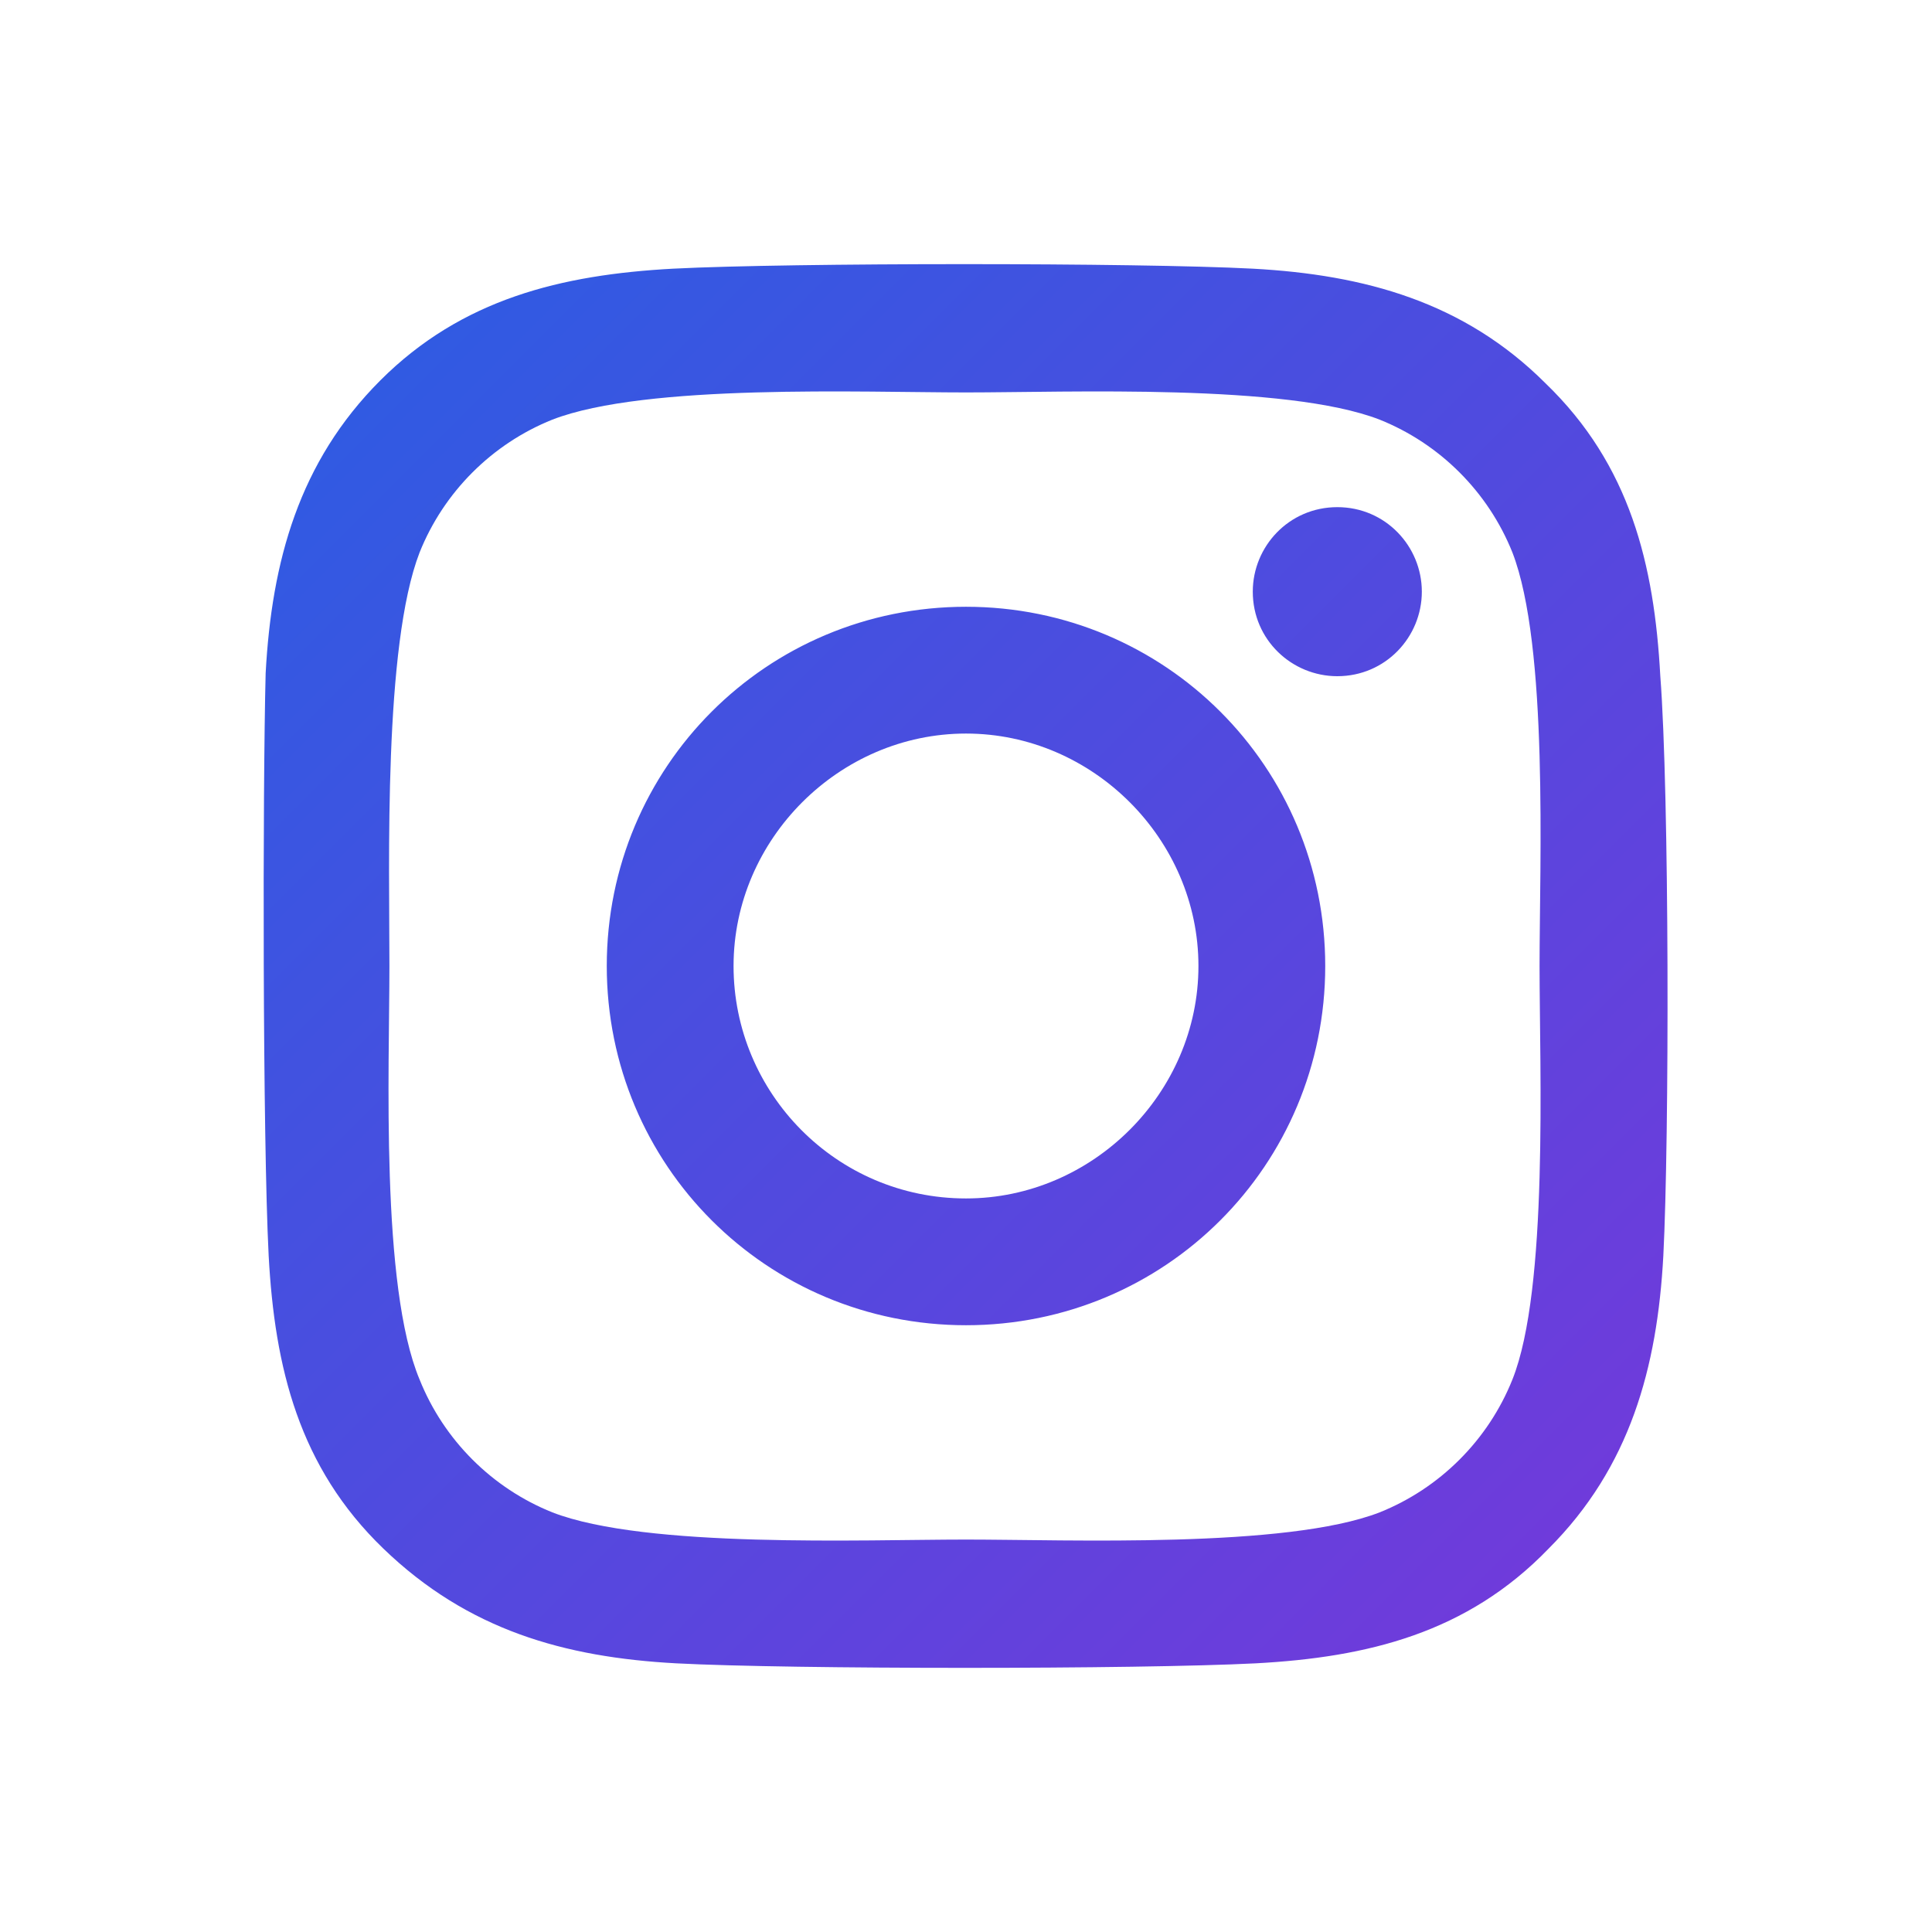 <svg xmlns="http://www.w3.org/2000/svg" viewBox="0 0 64 64" style="enable-background:new 0 0 64 64" xml:space="preserve"><linearGradient id="a" gradientUnits="userSpaceOnUse" x1="12.647" y1="53.316" x2="51.292" y2="14.671" gradientTransform="matrix(1 0 0 -1 0 66)"><stop offset="0" style="stop-color:#315ae2"/><stop offset="1" style="stop-color:#6f3bdb"/></linearGradient><path d="M32 20.1c-6.6 0-11.9 5.3-11.9 11.9S25.4 43.9 32 43.9 43.9 38.6 43.9 32 38.6 20.1 32 20.1zm0 19.6c-4.3 0-7.7-3.5-7.7-7.7s3.5-7.7 7.7-7.7 7.7 3.5 7.7 7.7-3.5 7.7-7.7 7.7zm15.1-20.1c0 1.5-1.2 2.8-2.8 2.8-1.5 0-2.8-1.2-2.8-2.8 0-1.5 1.2-2.8 2.8-2.8s2.8 1.3 2.8 2.8zm7.9 2.8c-.2-3.7-1-7-3.8-9.7-2.7-2.7-6-3.6-9.7-3.8-3.8-.2-15.3-.2-19.2 0-3.7.2-7 1-9.7 3.7s-3.6 6-3.8 9.7c-.1 3.9-.1 15.4.1 19.3.2 3.7 1 7 3.8 9.7s6 3.6 9.7 3.8c3.8.2 15.3.2 19.2 0 3.7-.2 7-1 9.7-3.8 2.7-2.7 3.6-6 3.8-9.7.2-3.9.2-15.3-.1-19.2zm-4.9 23.3c-.8 2-2.4 3.6-4.4 4.4-3.1 1.2-10.3.9-13.7.9-3.4 0-10.6.3-13.7-.9-2-.8-3.6-2.4-4.4-4.4-1.3-3.1-1-10.3-1-13.7s-.2-10.6 1-13.7c.8-2 2.4-3.6 4.4-4.4 3.1-1.2 10.3-.9 13.7-.9 3.4 0 10.6-.3 13.7.9 2 .8 3.6 2.4 4.4 4.4 1.2 3.1.9 10.3.9 13.7s.3 10.7-.9 13.7z" style="fill:url(#a)"/></svg>
